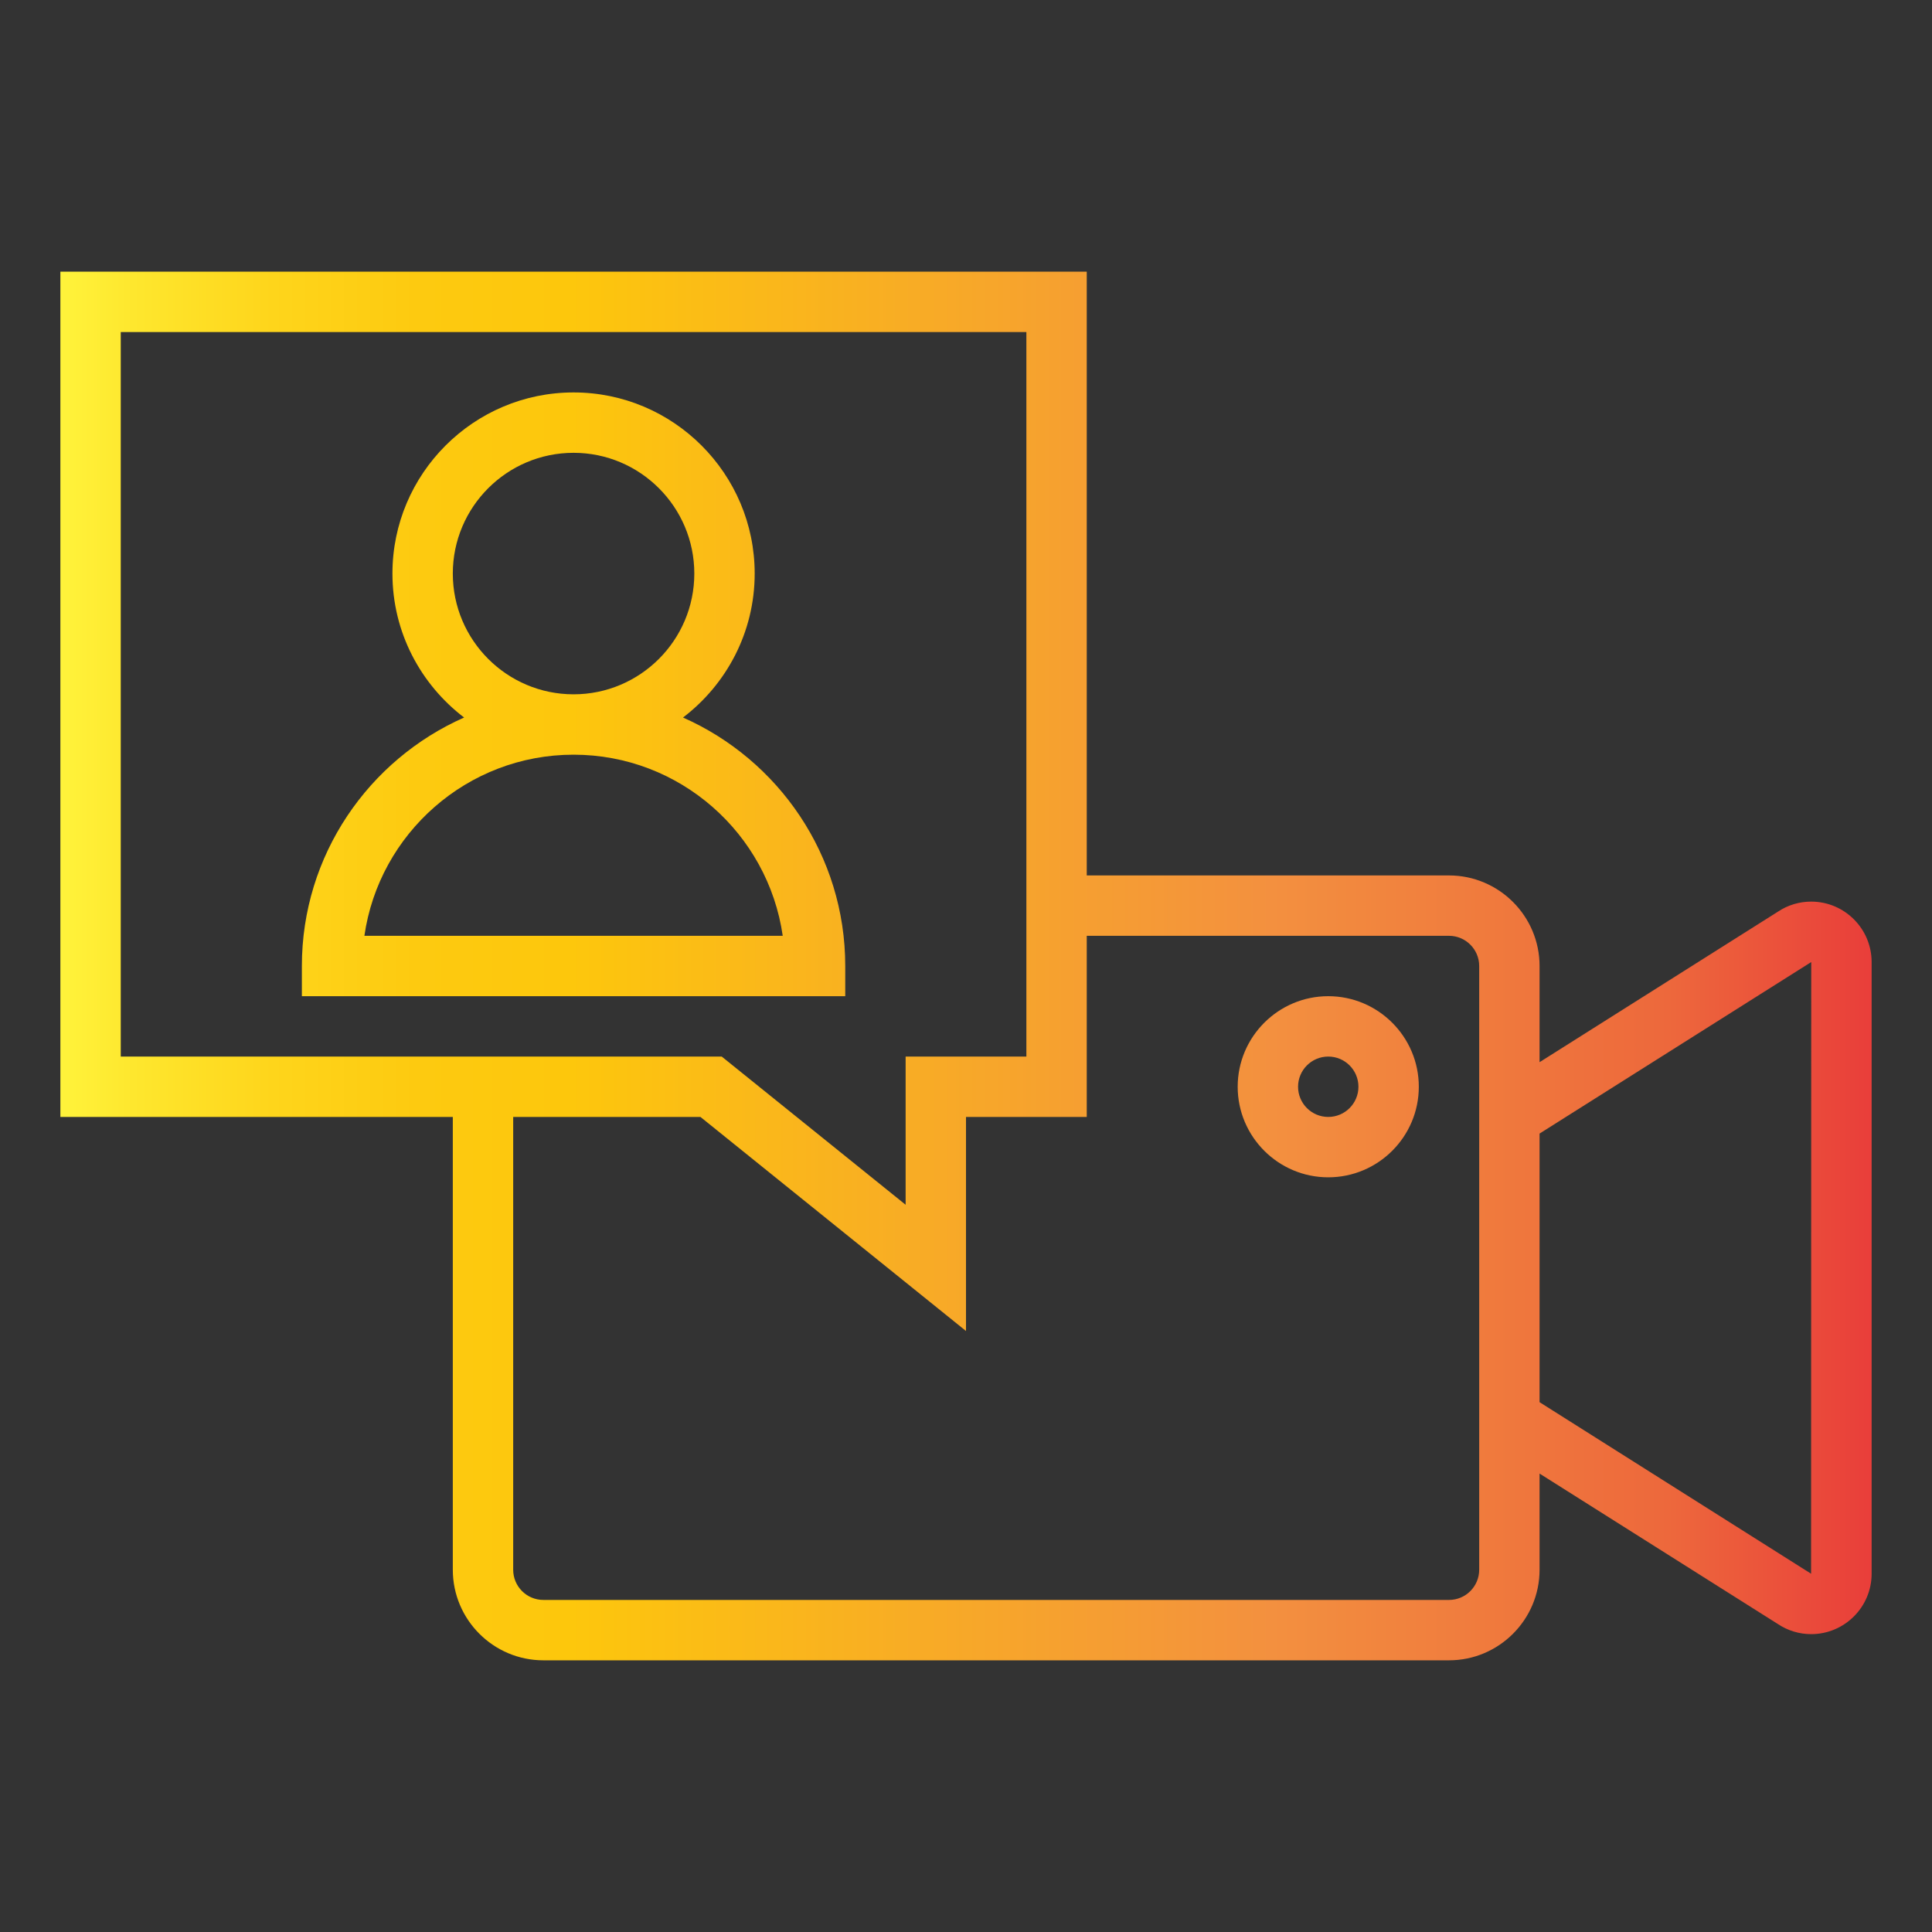 <svg xmlns="http://www.w3.org/2000/svg" xmlns:xlink="http://www.w3.org/1999/xlink" id="Layer_1" viewBox="0 0 64 64"><rect x="0" y="0" width="64" height="64" fill="#333333" stroke="none"/><linearGradient id="SVGID_1_" gradientUnits="userSpaceOnUse" x1="2" x2="62" y1="32" y2="32"><stop offset="0" stop-color="#fff33b"></stop><stop offset=".04" stop-color="#fee72e"></stop><stop offset=".117" stop-color="#fed51b"></stop><stop offset=".196" stop-color="#fdca10"></stop><stop offset=".281" stop-color="#fdc70c"></stop><stop offset=".669" stop-color="#f3903f"></stop><stop offset=".888" stop-color="#ed683c"></stop><stop offset="1" stop-color="#e93e3a"></stop></linearGradient><path d="m44 33c-1.654 0-3 1.346-3 3s1.346 3 3 3 3-1.346 3-3-1.346-3-3-3zm0 4c-.552 0-1-.448-1-1s.448-1 1-1 1 .448 1 1-.448 1-1 1zm15.997-7.133c-.393 0-.775.117-1.086.324l-7.911 4.995v-3.186c0-1.654-1.346-3-3-3h-12v-20h-34v28h13v15c0 1.654 1.346 3 3 3h30c1.654 0 3-1.346 3-3v-3.186l7.891 4.982c.331.221.714.337 1.106.337 1.104 0 2.003-.897 2.003-2.001v-20.263c0-1.104-.898-2.002-2.003-2.002zm-55.997 5.133v-24h30v24h-4v4.909l-6.092-4.909zm45 2v10 5c0 .552-.448 1-1 1h-30c-.552 0-1-.448-1-1v-15h6.203l8.797 7.091v-7.091h4v-6h12c.552 0 1 .449 1 1zm10.995 15.132-8.995-5.683v-8.898l9-5.682zm-31.995-20.132c0-3.672-2.213-6.833-5.374-8.231 1.439-1.097 2.374-2.824 2.374-4.769 0-3.309-2.691-6-6-6s-6 2.691-6 6c0 1.945.935 3.672 2.374 4.769-3.161 1.398-5.374 4.559-5.374 8.231v1h18zm-13-13c0-2.206 1.794-4 4-4s4 1.794 4 4-1.794 4-4 4-4-1.794-4-4zm-2.929 12c.486-3.388 3.408-6 6.929-6s6.442 2.612 6.929 6z" fill="url(#SVGID_1_)"></path></svg>